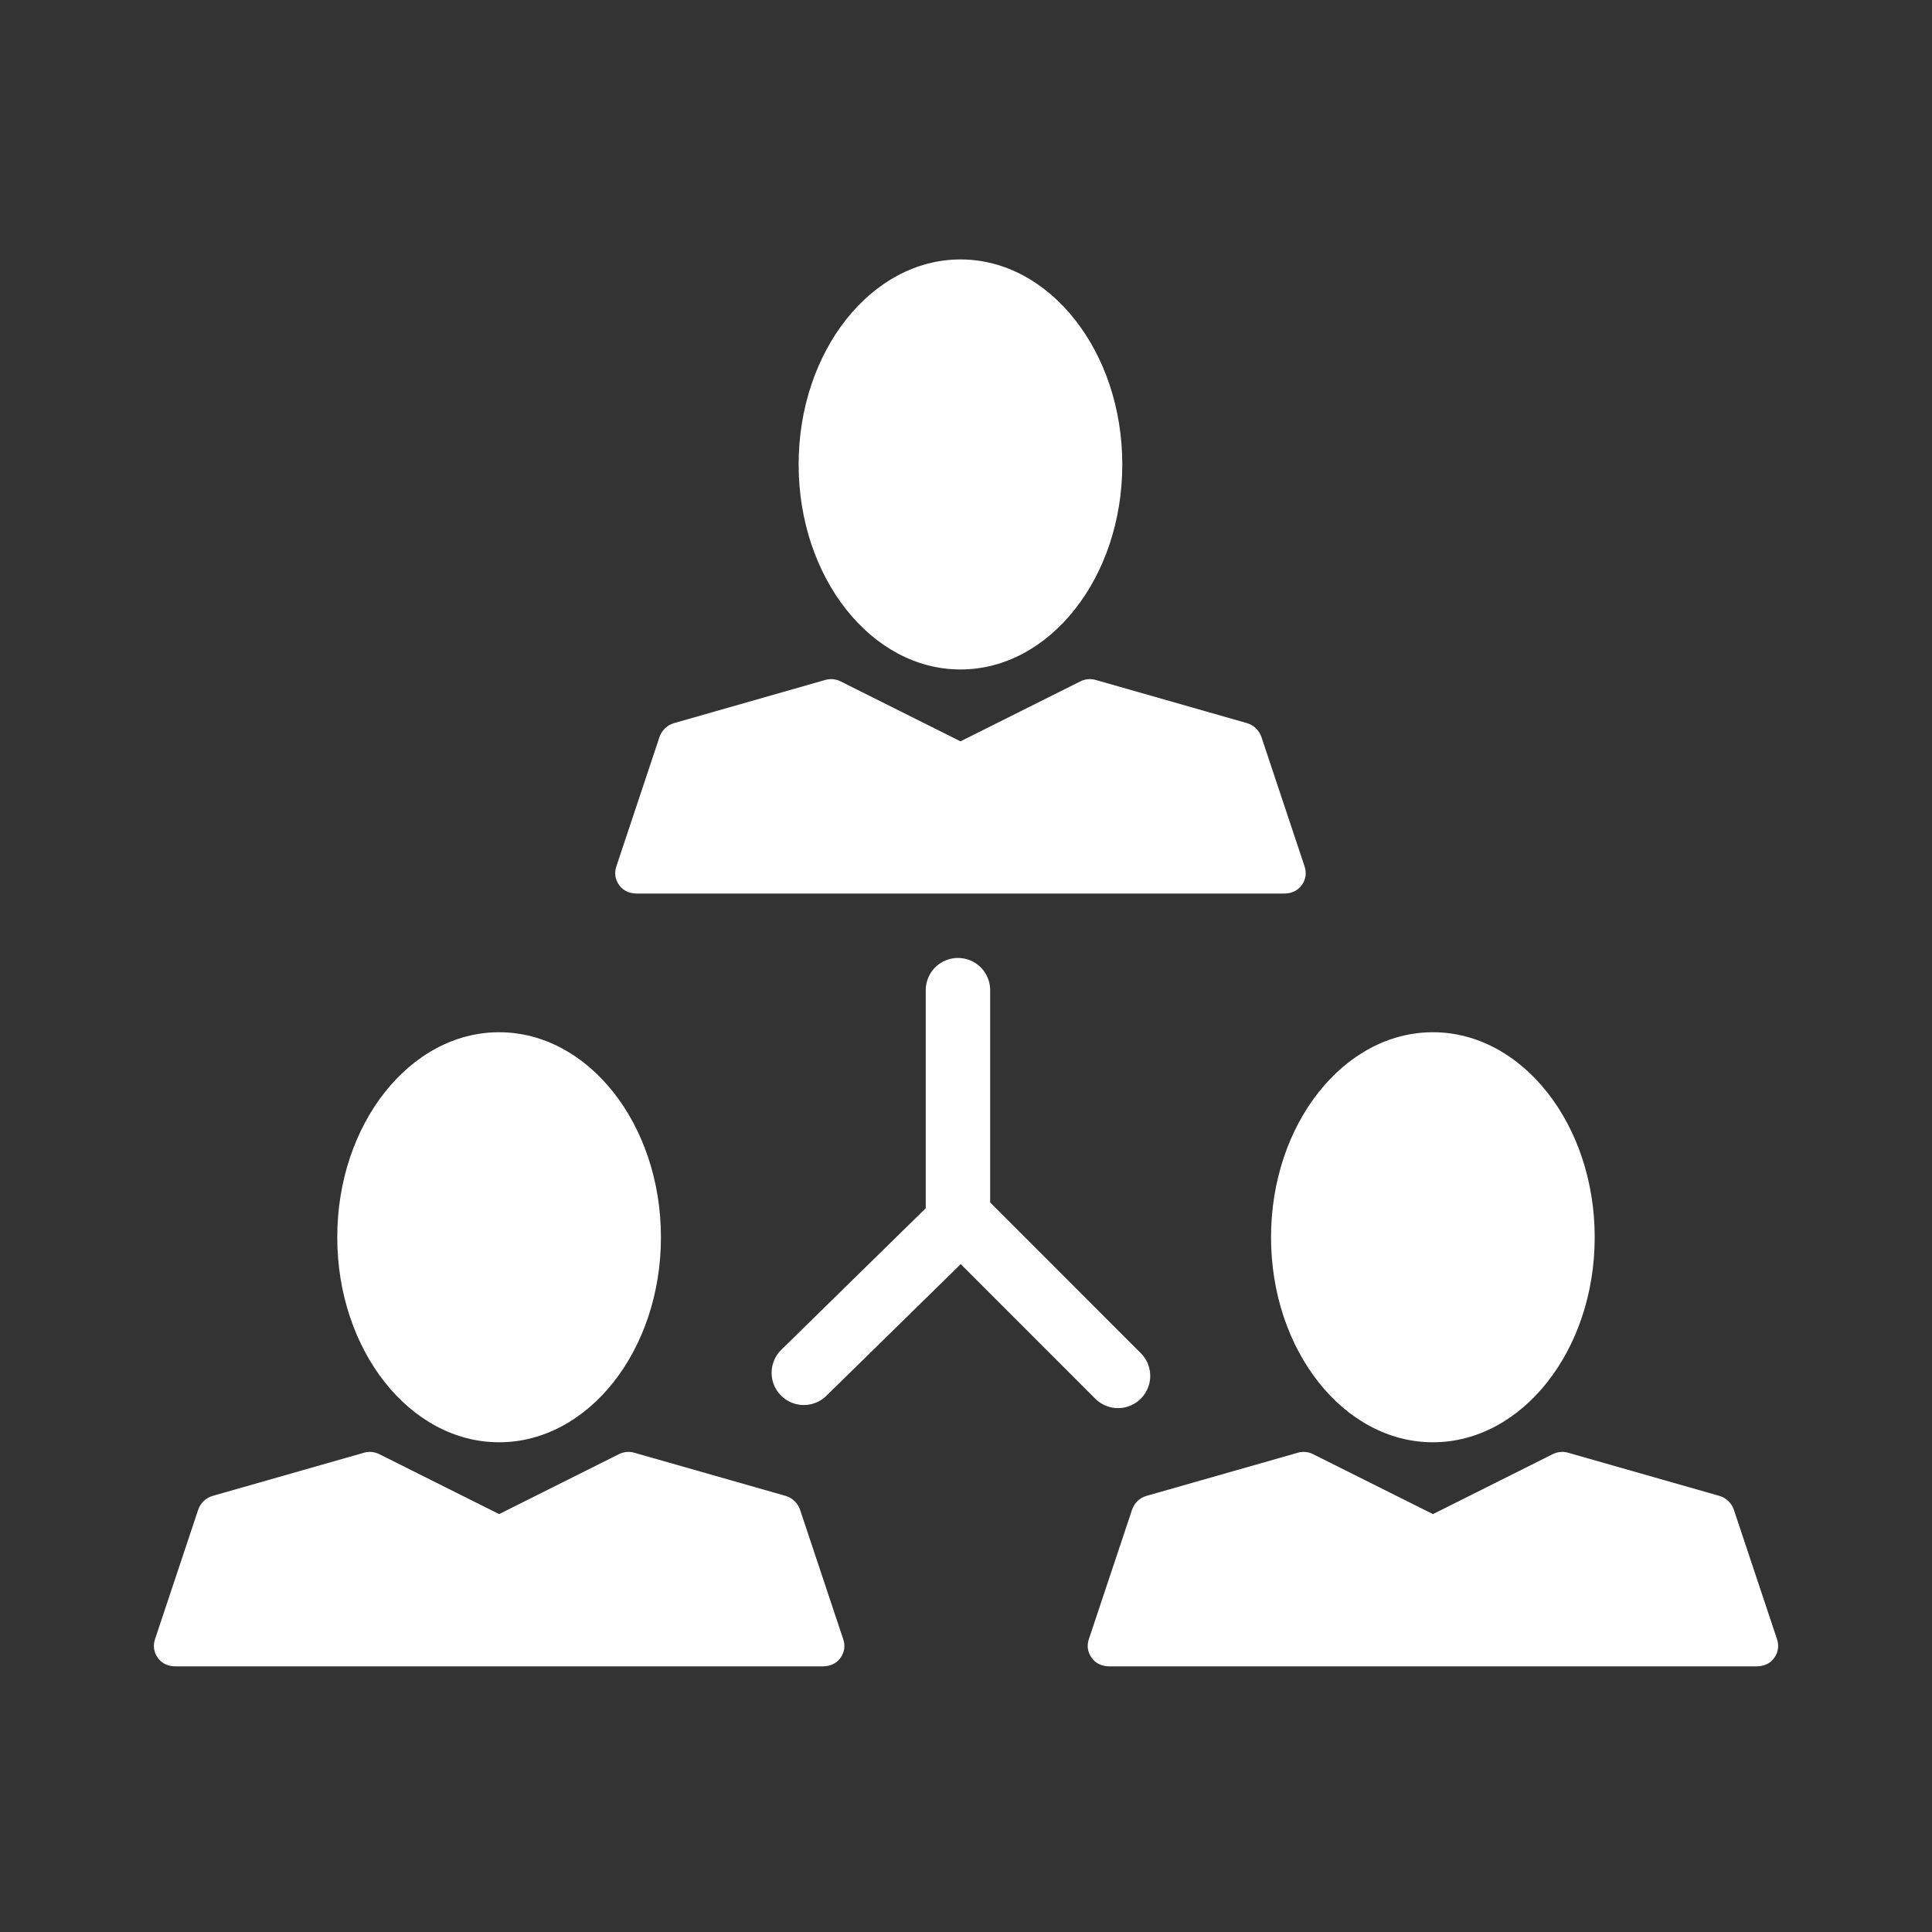 <?xml version="1.0" encoding="utf-8"?>
<!-- Generator: Adobe Illustrator 15.1.0, SVG Export Plug-In . SVG Version: 6.00 Build 0)  -->
<!DOCTYPE svg PUBLIC "-//W3C//DTD SVG 1.1//EN" "http://www.w3.org/Graphics/SVG/1.1/DTD/svg11.dtd">
<svg version="1.1" id="Layer_1" xmlns="http://www.w3.org/2000/svg" xmlns:xlink="http://www.w3.org/1999/xlink" x="0px" y="0px"
	 width="60px" height="60px" viewBox="-15.25 -11.25 60 60" enable-background="new -15.25 -11.25 60 60" xml:space="preserve">
<rect x="-15.25" y="-11.25" width="60" height="60" fill="#333333" stroke="none"/>
<g>
	<g>
		<path fill="#FFFFFF" d="M14.579-3.193c-2.772,0-5.027,2.857-5.027,6.367c0,3.511,2.255,6.367,5.027,6.367
			c2.771,0,5.025-2.856,5.025-6.367C19.604-0.335,17.35-3.193,14.579-3.193z"/>
		<path fill="#FFFFFF" d="M25.266,15.661l-1.34-4.019c-0.07-0.212-0.24-0.374-0.451-0.435l-4.691-1.339
			c-0.162-0.048-0.334-0.032-0.486,0.044l-3.719,1.861l-3.721-1.861c-0.151-0.076-0.324-0.092-0.484-0.044l-4.691,1.339
			C5.47,11.268,5.301,11.43,5.23,11.642l-1.34,4.019c-0.068,0.205-0.034,0.409,0.092,0.582C4.109,16.419,4.311,16.5,4.527,16.5
			h20.102c0.215,0,0.418-0.081,0.545-0.258C25.301,16.069,25.334,15.866,25.266,15.661z"/>
	</g>
	<g>
		<path fill="#FFFFFF" d="M0.25,20.807c-2.771,0-5.026,2.857-5.026,6.367c0,3.511,2.255,6.367,5.026,6.367
			c2.772,0,5.026-2.855,5.026-6.367C5.276,23.665,3.022,20.807,0.25,20.807z"/>
		<path fill="#FFFFFF" d="M10.938,39.66l-1.34-4.018c-0.071-0.213-0.24-0.375-0.451-0.436l-4.692-1.338
			c-0.161-0.049-0.334-0.033-0.485,0.043l-3.72,1.861l-3.72-1.861c-0.151-0.076-0.324-0.092-0.484-0.043l-4.691,1.338
			c-0.213,0.061-0.381,0.223-0.452,0.436l-1.34,4.018c-0.068,0.205-0.034,0.409,0.092,0.581c0.127,0.178,0.328,0.259,0.545,0.259
			h20.103c0.215,0,0.418-0.081,0.545-0.259C10.973,40.069,11.007,39.865,10.938,39.66z"/>
	</g>
	<g>
		<path fill="#FFFFFF" d="M29.25,20.807c-2.771,0-5.027,2.857-5.027,6.367c0,3.511,2.256,6.367,5.027,6.367
			c2.771,0,5.025-2.855,5.025-6.367C34.275,23.665,32.021,20.807,29.25,20.807z"/>
		<path fill="#FFFFFF" d="M39.938,39.66l-1.34-4.018c-0.07-0.213-0.24-0.375-0.451-0.436l-4.691-1.338
			c-0.162-0.049-0.334-0.033-0.486,0.043l-3.718,1.861l-3.721-1.861c-0.15-0.076-0.324-0.092-0.484-0.043l-4.691,1.338
			c-0.213,0.061-0.381,0.223-0.451,0.436l-1.341,4.018c-0.068,0.205-0.034,0.409,0.093,0.581c0.127,0.178,0.328,0.259,0.545,0.259
			h20.101c0.215,0,0.418-0.081,0.545-0.259C39.973,40.069,40.006,39.865,39.938,39.66z"/>
	</g>
	<g>
		
			<polyline fill="none" stroke="#FFFFFF" stroke-width="2" stroke-linecap="round" stroke-linejoin="round" stroke-miterlimit="10" points="
			14.5,19.5 14.5,26.693 9.713,31.384 		"/>
		
			<line fill="none" stroke="#FFFFFF" stroke-width="2" stroke-linecap="round" stroke-linejoin="round" stroke-miterlimit="10" x1="19.471" y1="31.48" x2="14.829" y2="26.836"/>
	</g>
</g>
</svg>
